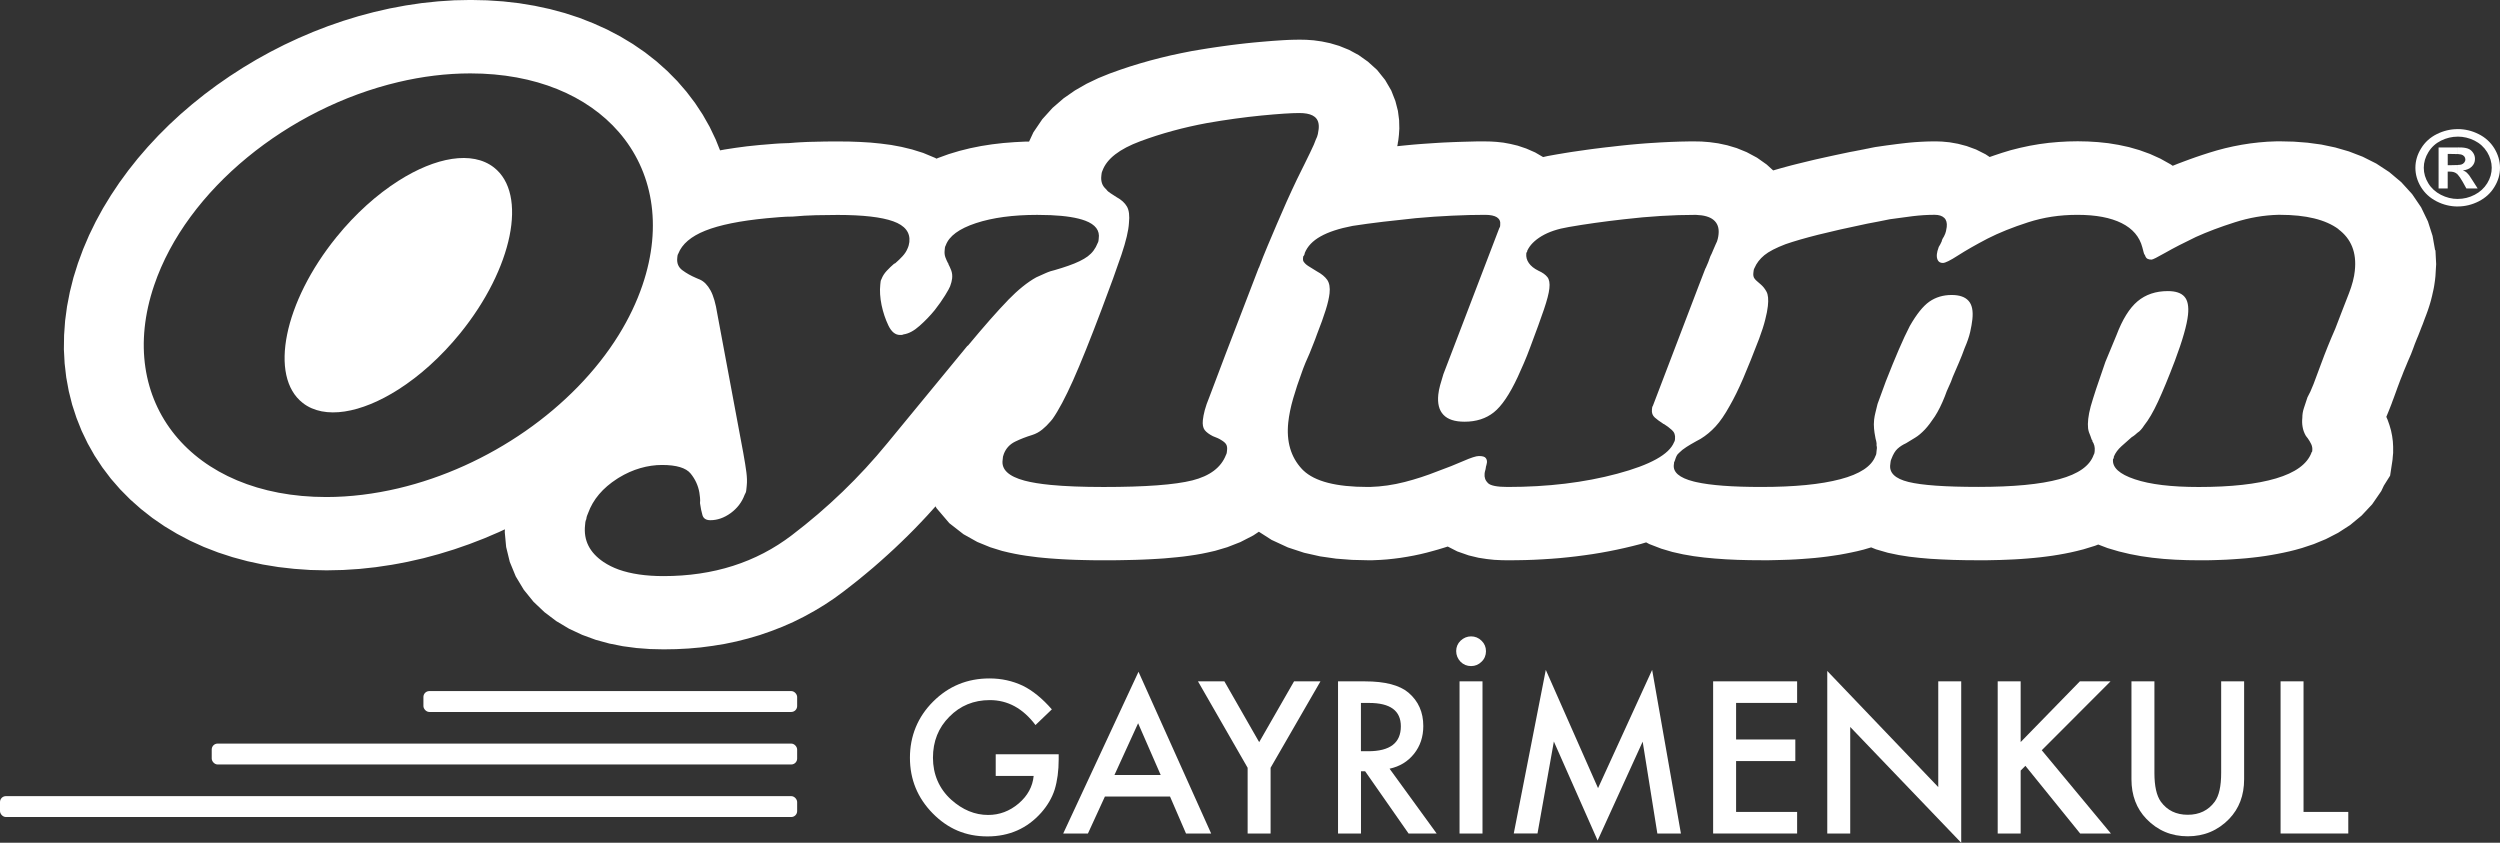 <?xml version="1.0" encoding="UTF-8"?> <svg xmlns="http://www.w3.org/2000/svg" id="katman_2" data-name="katman 2" viewBox="0 0 834.1 281.18"><rect x="0" y="0" width="834.1" height="281.18" fill="#333333" stroke="none"/><defs><style> .cls-1 { fill: #fff; } </style></defs><g id="katman_2-2" data-name="katman 2"><g><polygon class="cls-1" points="416.48 137.19 416.48 137.23 416.3 137.09 416.48 136.63 416.48 136.63 416.66 136.17 416.48 137.2 416.48 137.19"></polygon><g><path class="cls-1" d="M164.78,55.86c-7.23-5.63-19.43-3.45-31.88,4.49-7.09,4.51-14.26,10.88-20.63,18.74-17.55,21.64-22.61,46.51-11.25,55.36,7.23,5.63,19.44,3.44,31.88-4.49,7.08-4.51,14.25-10.9,20.62-18.74,17.57-21.66,22.63-46.51,11.26-55.36Z"></path><path class="cls-1" d="M812.55,83.46l-.1.05-.85-4.81-1.55-4.83-2.27-4.7-3-4.41-3.62-3.98-4.02-3.38-4.3-2.82-4.55-2.29-4.6-1.77-4.57-1.32-4.62-.97-4.61-.62-4.57-.35-4.29-.1h-1.52l-2.98.12-2.9.24-2.83.33-2.83.44-2.83.54-2.77.63-2.75.73-2.59.78-2.26.73-2.11.71-2.05.73-2,.74-1.99.75-1.71.69-.74-.5-3.39-1.89-3.45-1.56-3.5-1.27-3.51-1.01-3.48-.75-3.42-.56-3.41-.36-3.39-.21-3.41-.07-3.22.06-3.23.18-3.22.29-3.19.42-3.18.55-3.16.68-3.14.79-2.9.88-2.5.83-1.64.57-1.37-.91-3.18-1.6-3.14-1.15-2.9-.76-2.78-.49-2.54-.24-2.08-.07-1.62.02-1.37.03-1.37.06-1.31.07-1.38.09-1.41.12-1.37.14-1.2.14-1.1.13-1.14.14-1.03.14-1.01.13-1.07.14-1.11.16-1.03.15-1.67.24-1.33.26-.42.09-.38.08-.42.09-.42.07-.6.13-.6.12-.55.1-.49.11-.43.07-.44.09-.45.09-.57.11-.44.08-.77.14-2.71.57-2.41.51-2.33.51-2.22.49-2.14.48-2.08.5-1.97.48-1.89.46-1.83.46-1.76.47-1.72.47-1.67.48-1.01.29-2.17-1.97-3.21-2.27-3.45-1.85-3.34-1.36-3.15-.94-3.04-.65-2.85-.39-2.68-.21-2.22-.04h-1.81l-1.51.03-1.57.03-3.16.11-1.66.08-1.66.08-1.67.11-1.7.1-1.75.12-1.75.14-1.75.15-1.75.16-1.78.18-1.78.19-1.64.19-1.21.14-1.31.14-1.37.16-1.31.17-1.23.15-1.29.17-1.32.18-1.3.19-1.22.17-1.23.18-1.26.18-1.26.2-1.23.2-1.23.21-1.18.19-1.23.22-2.04.37-1.49.34-2.66-1.55-2.97-1.3-2.86-.96-2.49-.59-2.27-.42-2.3-.25-1.94-.12-1.56-.03h-3.2l-1.56.04-1.53.04-1.52.04-1.6.05-1.62.06-1.62.07-1.61.07-1.7.1-1.7.11-1.62.11-1.64.11-1.73.13-1.68.14-1.79.17-1.53.15-1.45.15-.52.05.05-.21.11-.54.05-.46.1-.49.07-.45.08-.67.11-1.03.13-2.03-.07-2.81-.4-3.09-.85-3.3-1.37-3.49-2.05-3.52-2.68-3.35-3.07-2.77-3.08-2.19-3.24-1.75-3.26-1.32-3.01-.89-2.77-.58-2.69-.38-2.48-.18-2.1-.04-1.85.02-1.75.05-1.83.09-1.85.12-1.92.13-2.05.17-2.12.18-2.29.21-2.42.25-2.46.28-2.51.31-2.51.34-2.54.36-2.59.39-2.58.42-2.85.48-3.58.71-3.46.74-3.46.83-3.42.89-3.37.96-3.33,1.02-3.29,1.1-3.46,1.24-3.8,1.54-3.93,1.88-3.89,2.23-3.81,2.65-3.68,3.19-3.41,3.77-2.96,4.36-1.44,3.09h-1.07l-3.79.19-3.74.29-3.71.43-3.67.57-3.64.73-3.62.9-3.59,1.08-3.56,1.29-.49.22-.45-.25-4.01-1.67-3.68-1.15-3.54-.86-3.49-.65-3.44-.45-3.44-.34-3.53-.21-3.6-.13-3.57-.03h-3.05l-.98.03h-.89l-1.05.03-1.11.02-1.03.03-1.14.02-1.25.04-1.26.06-1.2.06-1.28.08-2.4.19h-.29l-.87.03-.74.03-.85.03-.95.06-.88.06-.75.06-.47.04-.48.04-.72.06-.61.05-.47.04-.48.04-.6.04-.93.09-3.77.39-3.76.5-3.65.56-1.56.29-1.46-3.64-2.01-4.2-2.31-4.07-2.59-3.93-2.84-3.73-3.08-3.56-3.37-3.4-3.6-3.21-3.81-2.98-4.02-2.76-4.22-2.54-4.4-2.31-4.55-2.05-4.68-1.84-4.87-1.59-4.98-1.34-5.08-1.09-5.2-.86-5.29-.6-5.37-.36-5.46-.12-5.48.11-5.44.36-5.42.57-5.38.8-2.34.44-2.95.55-5.25,1.2-5.19,1.38-5.11,1.57-5.03,1.74-4.96,1.92-4.87,2.08-4.8,2.24-4.7,2.4-4.61,2.55-4.5,2.7-4.4,2.84-4.28,2.97-4.16,3.1-4.05,3.25-3.92,3.37-3.78,3.5-3.63,3.62-3.49,3.75-3.33,3.86-3.17,3.99-3,4.1-2.81,4.21-2.64,4.33-2.42,4.43-2.22,4.55-1.98,4.64-1.75,4.74-1.5,4.79-1.2,4.8-.93,4.81-.64,4.79-.34,4.77-.07,4.72.25,4.7.54,4.68.84,4.58,1.13,4.51,1.44,4.41,1.72,4.32,2.02,4.2,2.29,4.06,2.58,3.92,2.85,3.77,3.12,3.58,3.35,3.38,3.59,3.18,3.81,2.99,4.03,2.77,4.2,2.52,4.38,2.31,4.57,2.08,4.73,1.83,4.85,1.58,4.96,1.34,5.09,1.1,5.2.85,5.29.6,5.37.38,5.47.12,5.5-.12,5.44-.35,5.4-.58,5.37-.8,2.33-.42,2.99-.58,5.25-1.19,5.17-1.39,5.12-1.57,5.04-1.75,4.97-1.92,4.87-2.08,2.02-.94-.04.97.46,4.94,1.21,4.96,1.99,4.84,2.69,4.47,3.25,4.01,3.65,3.46,3.94,2.98,4.26,2.54,4.39,2.05,4.5,1.65,4.54,1.24,4.55.9,4.54.6,4.53.34,4.51.1,4.21-.07,4.09-.21,4.07-.36,4.03-.53,3.98-.65,3.96-.83,3.89-.99,3.85-1.13,3.8-1.32,3.72-1.44,3.64-1.6,3.56-1.77,3.47-1.91,3.37-2.03,3.27-2.18,3.03-2.22,2.64-2.05,2.49-1.97,2.47-2.03,2.42-2.03,2.38-2.08,2.33-2.09,2.31-2.12,2.29-2.18,2.25-2.19,2.21-2.22,2.16-2.25,2.13-2.27,2.09-2.32.61-.67.3.59,4.29,5.03,4.72,3.68,4.61,2.58,4.33,1.77,3.93,1.22,2.3.55,1.9.4,1.88.35,1.95.31,1.95.26,1.94.25,1.99.2,2.06.18,2.09.15,2.09.13,2.16.11,2.23.09,2.28.06,2.33.05,2.42.04h5.24l2.68-.04,2.6-.05,2.53-.06,2.47-.09,2.37-.11,2.33-.13,2.27-.15,2.2-.2,2.15-.2,2.12-.23,2.07-.28,2.06-.31,2-.35,2.03-.42,2.41-.55,4.05-1.2,4.35-1.7,4.3-2.21,1.88-1.25,4.26,2.73,5.43,2.51,5.41,1.78,5.35,1.2,5.3.76,5.34.41,5.06.12h1.81l2.52-.11,2.26-.16,2.26-.24,2.27-.29,2.23-.36,2.19-.4,2.22-.47,2.15-.52,1.92-.52,1.79-.5,1.78-.54,1.47-.46,3.19,1.63,3.81,1.33,3.25.78,2.78.43,2.51.27,2.38.11,2.11.04,3.07-.03,2.87-.05,2.88-.1,2.85-.15,2.82-.18,2.79-.22,2.81-.28,2.75-.31,2.75-.36,2.73-.39,2.73-.45,2.68-.49,2.67-.54,2.64-.58,2.6-.62,2.75-.7,1.77-.53,1.05.56,4,1.54,3.72,1.1,3.59.8,3.49.6,3.49.45,3.59.34,3.67.26,3.83.18,4.02.1,4.15.03h2.4l2.3-.05,2.25-.06,2.22-.07,2.2-.11,2.15-.14,2.11-.16,2.13-.18,2.08-.22,2.04-.25,2.01-.29,2.05-.31,2.01-.37,1.9-.38,1.94-.42,2.22-.55,2.46-.73,1.62.65,3.97,1.15,3.64.76,3.48.55,3.46.39,3.57.31,3.75.21,3.92.16,4.13.09,4.36.03h2.49l2.38-.05,2.34-.05,2.29-.09,2.3-.1,2.2-.13,2.13-.16,2.19-.19,2.15-.22,2.05-.25,2.07-.28,2.05-.33,2.06-.37,1.98-.4,1.96-.45,2.29-.58,3.88-1.19,1.05-.41,3.16,1.2,3.73,1.1,3.69.88,3.72.7,3.75.53,3.81.39,3.85.26,3.96.15,3.97.05h2.44l2.3-.05,2.22-.07,2.25-.09,2.25-.14,2.13-.15,2.11-.17,2.11-.22,2.15-.25,2.08-.29,2.04-.33,2.04-.37,2.01-.4,2.03-.45,2-.5,2.23-.63,3.88-1.29,4.05-1.67,4.08-2.1,4-2.58,3.83-3.16,3.53-3.77,3.04-4.41.86-1.82,2.09-3.33.74-4.86.08-.58.05-.67.11-1.18v-.09l.03-.05v-2.25s-.1-1.79-.1-1.79l-.24-1.79-.37-1.82-.51-1.77-.63-1.8-.43-.97.38-.92.37-.9.36-.9.33-.84.33-.84.3-.85.34-.88.36-.98.34-.93.34-.94.3-.84.47-1.25.53-1.42.49-1.2.27-.71.3-.78.81-1.93.53-1.29.25-.58.3-.69.56-1.3.73-1.91.49-1.35.52-1.3.28-.7.3-.7.6-1.52.33-.86.31-.8.32-.78.31-.85.31-.85.22-.58.22-.56.3-.81.29-.8.29-.86.28-.86.27-.89.25-.88.19-.76.19-.75.19-.87.22-.97.17-.82.13-.73.14-.94.14-.98.14-1.29.24-4.02-.24-4.67ZM132.89,162.93c-7.96,1.87-16.04,2.9-24.04,2.9-44.87,0-70.66-31.75-57.41-70.67,10.86-31.99,44.81-59.11,81.45-67.77,7.97-1.89,16.05-2.9,24.05-2.9,21.75,0,39.01,7.44,49.52,19.56,11.18,12.88,14.72,31.03,7.89,51.1h0c-1.94,5.71-4.61,11.25-7.89,16.56-15.16,24.51-43.44,44.1-73.57,51.22ZM322.85,115.43l.02-.17-26.86,32.66c-9.26,11.31-19.85,21.53-31.8,30.63-11.93,9.11-26.21,13.66-42.81,13.66-5.9,0-10.88-.73-14.92-2.16-1.91-.69-3.61-1.54-5.11-2.54-4.66-3.15-6.71-7.23-6.17-12.28.04-.37.07-.72.1-1.02.04-.3.14-.65.31-1,.05-.38.11-.73.21-1.03.09-.3.23-.65.4-1,1.65-4.56,4.89-8.37,9.69-11.45l.57-.36c4.63-2.84,9.63-4.24,14.42-4.24s7.97.96,9.52,2.86c1.55,1.9,2.52,4.03,2.92,6.36.07.5.15,1.05.21,1.65.07.62.07,1.24,0,1.85.22,1.6.5,2.96.83,4.06.34,1.1,1.21,1.65,2.64,1.65,2.34,0,4.6-.8,6.78-2.38,2.18-1.6,3.73-3.63,4.64-6.1.15-.24.27-.49.37-.74.09-.25.15-.5.17-.74.04-.37.07-.68.1-.92.02-.25.04-.5.07-.75.13-1.22.09-2.66-.12-4.33-.21-1.65-.56-3.83-1.05-6.54l-8.65-46.33c-.54-3.44-1.29-6.06-2.27-7.84-.98-1.78-2.15-2.98-3.51-3.6-.25-.12-.46-.21-.65-.27-.19-.07-.41-.16-.65-.28-1.73-.74-3.27-1.6-4.59-2.59-1.31-.98-1.88-2.33-1.7-4.06.03-.24.05-.49.08-.74.02-.23.12-.49.27-.73,1.25-3.2,4.26-5.76,9-7.66s11.57-3.29,20.49-4.15c1.43-.12,2.88-.24,4.32-.37,1.44-.12,2.88-.18,4.3-.18,2.62-.24,5.23-.4,7.84-.46,2.59-.06,5-.09,7.2-.09,8.43,0,14.61.71,18.55,2.12,3.94,1.41,5.73,3.72,5.39,6.92-.04.37-.12.74-.22,1.11-.1.37-.24.74-.41,1.11-.35.86-.9,1.69-1.63,2.49-.73.8-1.53,1.57-2.39,2.31,0,0-.03.03-.11.09-.06.06-.16.09-.29.09-.86.74-1.7,1.54-2.5,2.4-.8.86-1.39,1.79-1.75,2.77-.16.24-.26.52-.29.83-.03.3-.07.64-.11,1.01-.11.99-.13,2.07-.06,3.23.07,1.17.24,2.37.49,3.6.52,2.45,1.28,4.72,2.29,6.83,1.01,2.08,2.29,3.13,3.85,3.13h.49c.19,0,.43-.07.71-.19,1.71-.24,3.5-1.2,5.36-2.87,1.87-1.65,3.55-3.41,5.05-5.25,1.34-1.72,2.49-3.35,3.44-4.89.94-1.53,1.5-2.55,1.68-3.04.19-.5.33-.96.44-1.39.11-.44.19-.84.23-1.2.11-.99,0-1.88-.29-2.68-.31-.79-.62-1.51-.95-2.12.01-.12-.02-.22-.07-.28-.06-.06-.09-.09-.09-.09-.32-.61-.61-1.26-.86-1.94-.24-.68-.33-1.45-.23-2.31.02-.24.05-.52.08-.83.04-.31.14-.59.29-.83,1.11-3.08,4.46-5.54,10.04-7.39,5.58-1.84,12.4-2.76,20.44-2.76,1.61,0,3.11.03,4.53.09,5,.22,8.84.84,11.51,1.84,3.43,1.29,4.93,3.29,4.51,6-.01.12-.04.33-.07.64-.03.31-.13.58-.28.83-.72,1.85-1.82,3.32-3.3,4.43-1.48,1.1-3.64,2.16-6.47,3.14-.67.24-1.41.5-2.22.74-.8.24-1.61.49-2.41.73-.43.1-.85.21-1.27.34-.6.2-1.19.42-1.76.68-.95.42-1.97.89-3.07,1.38-2.89,1.59-6.06,4.14-9.48,7.65v.03c-3.42,3.51-7.88,8.58-13.4,15.22ZM426.06,74.65c-1.05,2.46-2.09,4.92-3.13,7.38-1.04,2.47-2.03,4.93-2.94,7.39l.02-.19-11.06,28.8-5.44,14.39c-.71,1.71-1.22,3.19-1.55,4.42-.32,1.24-.54,2.34-.64,3.32-.15,1.48.05,2.58.62,3.33.57.73,1.48,1.4,2.71,2.03.62.24,1.14.45,1.58.64.43.19.83.4,1.19.64.85.5,1.42.99,1.69,1.48.28.5.37,1.11.29,1.85-.03.24-.06.53-.09.83-.03.3-.13.58-.28.83-1.62,4.18-5.36,7.01-11.22,8.49-5.87,1.47-15.74,2.2-29.62,2.2-7.01,0-12.89-.23-17.64-.69-3.52-.34-6.42-.82-8.7-1.42-5.36-1.43-7.8-3.74-7.33-6.93.03-.24.05-.44.06-.57.02-.11.04-.3.06-.55.02-.12.06-.27.15-.45.08-.18.14-.35.14-.46.72-1.84,1.98-3.19,3.75-4.06,1.78-.87,3.68-1.61,5.69-2.22,1.21-.38,2.34-.98,3.41-1.86.88-.7,1.81-1.62,2.78-2.75l.61-.74c1.99-2.83,4.26-7.1,6.83-12.83,2.56-5.73,5.73-13.62,9.54-23.72,2.89-7.63,5.1-13.72,6.63-18.27,1.53-4.55,2.35-8.06,2.49-10.52.26-2.45.04-4.3-.67-5.53-.71-1.23-1.87-2.28-3.46-3.14-.73-.5-1.4-.93-2.01-1.3-.61-.37-1.08-.79-1.42-1.28-.7-.62-1.19-1.3-1.43-2.04s-.33-1.53-.23-2.4c.03-.25.05-.52.09-.83.03-.3.14-.65.31-1.01,1.45-3.95,5.66-7.2,12.62-9.79,6.96-2.59,14.41-4.62,22.35-6.09,6.35-1.1,12.38-1.93,18.08-2.49,5.7-.55,9.91-.83,12.64-.83.46,0,.9.01,1.32.05,1.67.14,2.94.54,3.8,1.24,1.07.86,1.5,2.21,1.31,4.06-.05.49-.15,1.05-.27,1.66-.13.62-.35,1.23-.68,1.85-.22.74-.86,2.21-1.94,4.43l-2.21,4.52-.02.02-2.14,4.34c-1.17,2.46-2.32,4.92-3.42,7.38-1.1,2.47-2.18,4.93-3.22,7.39ZM539.59,158.05c-11.02,2.96-23.21,4.42-36.57,4.42-3.5,0-5.7-.43-6.57-1.28-.88-.86-1.26-1.9-1.13-3.14.02-.37.11-.71.19-1.02.11-.3.16-.58.19-.83.04-.37.11-.7.22-1.01.08-.31.15-.59.18-.84.07-.6-.07-1.13-.41-1.55-.34-.44-1.11-.65-2.26-.65-.92,0-2.63.55-5.15,1.65-2.52,1.12-5.48,2.28-8.85,3.51-3.39,1.35-6.98,2.53-10.79,3.51-3.8.97-7.66,1.54-11.56,1.65h-.78c-10.48,0-17.62-1.83-21.48-5.54l-.45-.45c-3.72-4-5.23-9.2-4.55-15.59.27-2.46.81-5.11,1.63-7.94.82-2.83,1.78-5.73,2.87-8.67l.5-1.39.73-1.84c.44-1.05.9-2.13,1.41-3.23.37-.98.77-2,1.21-3.04.42-1.04.84-2.12,1.22-3.23,1.27-3.2,2.22-5.9,2.92-8.12.7-2.22,1.11-4.06,1.28-5.54.22-1.96-.06-3.47-.78-4.52-.73-1.04-1.89-2-3.49-2.86-1.21-.73-2.16-1.32-2.82-1.75-.68-.43-1.18-.9-1.5-1.39-.08-.07-.13-.15-.17-.26l-.07-.29c-.04-.24-.04-.49-.02-.74.03-.12.04-.22.04-.28.01-.06.01-.15.03-.27l.03-.03c.13-.13.24-.26.31-.44.1-.19.14-.41.17-.65.89-2.21,2.64-4.06,5.27-5.53,2.63-1.48,6.19-2.65,10.68-3.51,3.18-.49,6.56-.95,10.17-1.38,3.62-.43,7.26-.83,10.94-1.2,4.05-.37,8.08-.65,12.05-.83,3.97-.19,7.64-.28,11.02-.28,1.82,0,3.15.28,4,.83.84.56,1.22,1.38,1.08,2.49,0,.12-.03.28-.03.46-.03.19-.11.4-.28.65l-18.65,48.73c-.41,1.35-.76,2.58-1.09,3.68-.3,1.1-.51,2.15-.61,3.13-.31,2.95.25,5.21,1.71,6.74,1.45,1.55,3.81,2.31,7.04,2.31,3.89,0,7.15-1.04,9.78-3.13,2.63-2.09,5.28-6.02,7.98-11.81.68-1.47,1.35-3.02,2.05-4.61.69-1.59,1.41-3.38,2.13-5.35,1.99-5.29,3.52-9.48,4.56-12.56s1.65-5.41,1.81-7.01c.19-1.72-.03-2.98-.66-3.78-.63-.8-1.61-1.51-2.98-2.12-1.48-.73-2.55-1.6-3.22-2.58-.68-.99-.95-2.03-.84-3.14.02-.12.03-.22.03-.28.01-.06.08-.15.22-.28,0,0,.02-.02.03-.09,0-.06,0-.15.03-.28.85-1.85,2.43-3.47,4.79-4.89,2.35-1.41,5.39-2.44,9.09-3.05,2.77-.48,5.71-.95,8.82-1.38,3.08-.43,6.27-.83,9.56-1.2,4.2-.5,8.33-.86,12.38-1.11,4.06-.24,7.7-.36,10.93-.35h.84c2.56.09,4.48.64,5.71,1.64,1.36,1.11,1.94,2.71,1.72,4.8-.05.5-.13,1.02-.27,1.57-.11.55-.34,1.14-.67,1.75-.35.74-.64,1.44-.92,2.12-.26.68-.55,1.32-.88,1.94-.19.62-.44,1.27-.7,1.94-.26.68-.56,1.38-.92,2.13l.03-.19-2.42,6.27-.68,1.79-14.47,37.9c-.15.24-.25.45-.26.63-.01.2-.04.41-.07.65-.12,1.11.2,2,.97,2.68.77.67,1.65,1.33,2.62,1.93,0,0,.03.05.08.1.06.06.17.1.29.1.98.6,1.88,1.28,2.7,2.03.82.72,1.18,1.71,1.04,2.94,0,.12-.03.27-.04.46h-.02c-.01.19-.11.41-.26.66-1.62,4.06-7.92,7.57-18.94,10.51ZM785.67,90.3c-.11,1.11-.33,2.3-.67,3.6-.34,1.3-.77,2.62-1.3,3.97-.74,1.97-1.51,3.94-2.3,5.91-.78,1.97-1.54,3.93-2.27,5.91-.86,1.96-1.7,3.93-2.49,5.9-.79,1.97-1.56,3.94-2.27,5.9-.93,2.58-1.76,4.81-2.48,6.65-.72,1.85-1.4,3.33-2.03,4.43-.39,1.23-.78,2.41-1.16,3.51-.39,1.12-.55,2.22-.55,3.32-.11.99-.09,1.97.08,2.96.15.99.49,1.97,1.04,2.96.11.11.22.27.33.46.11.17.24.34.36.45.44.62.82,1.26,1.15,1.94.32.68.44,1.39.36,2.12,0,0,0,.04-.01.1-.02.07-.02.16-.03.28-.15.13-.23.28-.23.28v.1c-1.45,3.81-5.4,6.66-11.83,8.57-6.42,1.91-15.04,2.86-25.8,2.86-9.07,0-16.19-.85-21.32-2.58-5.14-1.72-7.55-3.93-7.26-6.64,0,0,0-.03.01-.1,0-.05.08-.15.22-.28,0-.12.03-.2.03-.28,0-.05.03-.15.03-.28.51-1.23,1.35-2.36,2.5-3.41,1.15-1.06,2.3-2.06,3.44-3.05.41-.24.77-.49,1.07-.74.28-.25.56-.5.85-.74.41-.24.81-.59,1.18-1.02.39-.43.72-.89,1.03-1.38,1.49-1.85,3.04-4.49,4.64-7.94,1.6-3.45,3.49-8,5.64-13.66,1.29-3.45,2.3-6.43,3.01-8.95.73-2.53,1.18-4.65,1.37-6.37.3-2.83-.09-4.86-1.2-6.09-1.1-1.24-2.93-1.85-5.53-1.85-4.03,0-7.4,1.14-10.11,3.41-2.71,2.29-5.05,6.06-7.05,11.35l-3.68,8.87-3.09,9.03c-.77,2.35-1.37,4.29-1.81,5.83-.41,1.53-.68,2.91-.82,4.15-.13,1.22-.15,2.26-.05,3.14.11.85.38,1.7.79,2.58.11.24.18.45.22.64.05.19.12.4.23.64.13,0,.19.04.18.1,0,.07-.02.16-.03.28.33.5.57,1.01.71,1.58.14.54.16,1.12.11,1.75-.03.11-.04.3-.07.55-.01.24-.12.48-.27.73-1.3,3.7-5.13,6.4-11.47,8.12-6.35,1.73-15.36,2.58-27.04,2.58-11.03,0-18.79-.55-23.27-1.65-4.48-1.1-6.52-3.07-6.08-5.9.03-.25.06-.53.1-.84.03-.3.12-.64.3-1,.55-1.48,1.2-2.58,2-3.33.8-.73,1.74-1.35,2.84-1.84.97-.61,1.98-1.23,3.02-1.84,1.05-.62,2.14-1.54,3.32-2.78,1.02-1.1,2.11-2.54,3.29-4.33,1.15-1.78,2.27-4.02,3.34-6.73.38-1.12.82-2.19,1.31-3.22.51-1.06.96-2.13,1.33-3.25.69-1.59,1.39-3.2,2.07-4.8.69-1.61,1.32-3.2,1.88-4.79.86-1.98,1.48-3.76,1.85-5.36.36-1.6.6-3.01.74-4.25.3-2.83-.11-4.89-1.29-6.18-1.15-1.29-3.02-1.94-5.61-1.94-2.86,0-5.34.75-7.45,2.22-2.11,1.48-4.27,4.19-6.52,8.12-1.15,2.21-2.36,4.83-3.66,7.84-1.3,3.02-2.75,6.55-4.34,10.61l-2.77,7.57c-.23.99-.46,1.92-.68,2.77-.21.87-.38,1.67-.46,2.41-.11,1.1-.13,2.12-.03,3.03.09.93.21,1.83.39,2.68.07.5.18.99.33,1.48.13.5.17.99.12,1.48.1.38.14.68.11.93-.03.25-.06.56-.11.93-.03.24-.05.52-.08.83-.03.3-.14.58-.29.83-1.28,3.43-5.19,6.02-11.74,7.74-6.54,1.73-15.32,2.58-26.34,2.58-9.66,0-16.91-.54-21.73-1.63l-.84-.2c-4.81-1.22-7.01-3.14-6.6-5.72.02-.12.02-.25.05-.36,0-.13.02-.26.03-.38,0,0,.04-.07.12-.19.07-.11.12-.24.14-.36.19-.63.37-1.11.55-1.48.16-.37.46-.74.89-1.1.59-.62,1.4-1.27,2.45-1.94.79-.51,1.86-1.14,3.21-1.89l1.46-.79c1.81-1.1,3.48-2.49,5.01-4.15,1.55-1.67,3.12-3.98,4.74-6.92,1.42-2.47,2.93-5.51,4.49-9.15,1.55-3.63,3.32-8.01,5.3-13.19.92-2.47,1.6-4.58,2.04-6.38.47-1.78.74-3.29.88-4.52.25-2.21.08-3.81-.45-4.79-.53-.99-1.18-1.79-1.89-2.4-.11-.12-.28-.28-.53-.46-.24-.18-.41-.34-.53-.46-.48-.37-.86-.77-1.14-1.2-.27-.43-.38-1.01-.3-1.75.03-.24.07-.52.1-.83.04-.3.13-.58.29-.83.68-1.6,1.78-3.02,3.27-4.25,1.5-1.23,3.88-2.46,7.11-3.69,2.84-.98,6.45-2.03,10.85-3.14,4.41-1.11,9.86-2.34,16.35-3.69,1.34-.25,2.63-.49,3.89-.74s2.48-.5,3.67-.74c2.51-.37,5.04-.71,7.6-1.02s5.02-.46,7.35-.46c1.42,0,2.49.34,3.2,1.02.71.67.99,1.69.84,3.04-.04.38-.13.84-.25,1.39s-.34,1.13-.67,1.75c-.16.25-.32.52-.49.83-.15.31-.24.59-.27.83-.16.37-.33.71-.49,1.02s-.32.58-.49.83c-.17.49-.33.95-.44,1.38-.11.44-.16.77-.19,1.02-.09.86.03,1.57.36,2.12.32.55.87.83,1.65.83s2.46-.83,5.03-2.49c2.59-1.66,5.86-3.54,9.86-5.63,3.84-1.96,8.36-3.77,13.53-5.44,5.18-1.66,10.43-2.49,16.52-2.49s10.98.92,14.68,2.76c3.7,1.84,6,4.55,6.93,8.12.18.62.33,1.14.41,1.57s.23.77.46,1.02c.19.62.48,1.01.85,1.2.37.18.82.27,1.33.27.4,0,1.93-.77,4.63-2.31,2.7-1.54,6.09-3.29,10.2-5.26,3.81-1.72,8.13-3.35,12.98-4.89,4.83-1.54,9.65-2.37,14.46-2.49h.59c8.69,0,15.21,1.59,19.54,4.79h-.08c4.32,3.2,6.17,7.81,5.51,13.84Z"></path></g><path class="cls-1" d="M820.01,43.07c2.41,0,4.74.56,6.94,1.66,2.23,1.11,3.97,2.69,5.25,4.75,1.26,2.07,1.9,4.24,1.9,6.49s-.61,4.39-1.88,6.43c-1.23,2.04-2.98,3.63-5.2,4.77-2.22,1.13-4.56,1.71-7.01,1.71v-2.51c1.97,0,3.86-.46,5.64-1.39,1.78-.92,3.17-2.2,4.19-3.84,1.01-1.64,1.5-3.36,1.5-5.17s-.52-3.57-1.53-5.23c-1.04-1.67-2.44-2.94-4.21-3.83-1.78-.88-3.64-1.33-5.59-1.33v-2.52h0ZM820.01,58.26c.46.5,1.01,1.3,1.64,2.4l1.23,2.22h3.77l-1.77-2.77c-.63-.97-.99-1.52-1.09-1.66-.44-.51-.78-.87-1.01-1.06-.25-.18-.6-.36-1.06-.52,1.28-.16,2.26-.6,2.97-1.3.71-.7,1.06-1.55,1.06-2.54,0-.72-.18-1.37-.56-1.96-.38-.6-.83-1.03-1.4-1.32-.56-.29-1.34-.47-2.35-.54l-1.42-.03v2.21c.55.04.9.09,1.12.15.45.13.79.34,1.04.64.23.3.36.64.36,1.02s-.14.74-.38,1.05c-.25.31-.58.52-.99.65-.22.06-.6.11-1.15.13v3.23ZM819.98,43.07h.03v2.52h0c-1.94,0-3.81.44-5.59,1.33-1.78.89-3.18,2.16-4.2,3.83-1.03,1.66-1.55,3.4-1.55,5.23s.51,3.53,1.51,5.17c1,1.64,2.41,2.92,4.19,3.84,1.79.92,3.67,1.39,5.64,1.39h0v2.51h-.03c-2.45,0-4.79-.57-7.03-1.71-2.23-1.14-3.96-2.73-5.22-4.77-1.23-2.04-1.86-4.18-1.86-6.43s.63-4.42,1.92-6.49c1.26-2.06,3.01-3.65,5.23-4.75,2.22-1.11,4.55-1.66,6.96-1.66h0ZM820.01,49.19h-6.4v13.7h3.04v-5.63h.78c.85,0,1.56.19,2.11.58.14.11.3.25.47.43v-3.21c-.55.03-1.26.05-2.12.05h-1.23v-3.74h1.23c.86,0,1.57,0,2.12.04v-2.21h0Z"></path><path class="cls-1" d="M332.24,251.66h20.98v1.68c0,3.81-.45,7.19-1.35,10.13-.88,2.72-2.36,5.26-4.44,7.63-4.71,5.31-10.71,7.96-17.99,7.96s-13.19-2.56-18.25-7.69c-5.06-5.15-7.6-11.33-7.6-18.55s2.58-13.61,7.73-18.74c5.15-5.15,11.42-7.73,18.81-7.73,3.97,0,7.67.81,11.11,2.43,3.29,1.62,6.52,4.25,9.7,7.89l-5.46,5.23c-4.17-5.55-9.24-8.32-15.23-8.32-5.37,0-9.88,1.85-13.52,5.56-3.64,3.64-5.46,8.2-5.46,13.68s2.03,10.31,6.08,13.98c3.79,3.4,7.9,5.1,12.33,5.1,3.77,0,7.16-1.27,10.16-3.81,3-2.56,4.68-5.63,5.03-9.21h-12.66v-7.2l.03-.02Z"></path><path class="cls-1" d="M390.38,265.76h-21.74l-5.66,12.33h-8.25l25.12-53.96,24.24,53.96h-8.39l-5.33-12.33h.01ZM387.25,258.56l-7.53-17.26-7.89,17.26h15.42Z"></path><path class="cls-1" d="M416.26,256.16l-16.57-28.84h8.81l11.61,20.29,11.64-20.29h8.81l-16.64,28.84v21.93h-7.66v-21.93h0Z"></path><path class="cls-1" d="M463.61,256.46l15.72,21.64h-9.37l-14.5-20.78h-1.38v20.78h-7.66v-50.77h8.98c6.71,0,11.55,1.26,14.54,3.78,3.29,2.81,4.93,6.51,4.93,11.12,0,3.6-1.03,6.69-3.09,9.27-2.06,2.59-4.78,4.24-8.16,4.97h-.01ZM454.07,250.64h2.43c7.26,0,10.88-2.77,10.88-8.32,0-5.2-3.53-7.79-10.59-7.79h-2.73v16.11h.01Z"></path><path class="cls-1" d="M485.84,217.22c0-1.34.48-2.49,1.45-3.45,1.03-.96,2.2-1.45,3.52-1.45s2.52.48,3.49,1.45c.99.96,1.48,2.13,1.48,3.49s-.49,2.58-1.48,3.52c-.96.96-2.13,1.45-3.49,1.45s-2.55-.48-3.52-1.45c-.96-1.03-1.45-2.21-1.45-3.55h0ZM494.62,227.32v50.77h-7.66v-50.77h7.66Z"></path><path class="cls-1" d="M505.05,278.09l10.69-54.59,17.43,39.46,18.05-39.46,9.6,54.59h-7.86l-4.9-30.65-15.03,32.98-14.6-33.02-5.46,30.68h-7.93.01Z"></path><path class="cls-1" d="M599.59,234.52h-20.36v12.2h19.76v7.2h-19.76v16.97h20.36v7.2h-28.02v-50.77h28.02v7.2h0Z"></path><path class="cls-1" d="M609.65,278.09v-54.23l37.03,38.74v-35.29h7.66v53.87l-37.03-38.64v35.55h-7.66Z"></path><path class="cls-1" d="M674.17,247.58l19.76-20.26h10.23l-22.95,22.99,23.08,27.79h-10.26l-18.28-22.59-1.58,1.58v21.01h-7.66v-50.77h7.66v20.26h0Z"></path><path class="cls-1" d="M718.8,227.32v30.58c0,4.36.71,7.55,2.14,9.57,2.13,2.92,5.12,4.37,8.98,4.37s6.88-1.46,9.01-4.37c1.42-1.95,2.14-5.14,2.14-9.57v-30.58h7.66v32.69c0,5.35-1.67,9.76-5,13.22-3.75,3.86-8.35,5.79-13.81,5.79s-10.05-1.93-13.78-5.79c-3.33-3.46-5-7.87-5-13.22v-32.69h7.66Z"></path><path class="cls-1" d="M768.55,227.32v43.57h14.93v7.2h-22.59v-50.77h7.66Z"></path><rect class="cls-1" y="265.62" width="265.96" height="6.97" rx="1.97" ry="1.97"></rect><rect class="cls-1" x="70.64" y="248.09" width="195.32" height="6.97" rx="1.97" ry="1.97"></rect><rect class="cls-1" x="141.27" y="230.57" width="124.69" height="6.97" rx="1.97" ry="1.97"></rect></g></g></svg> 